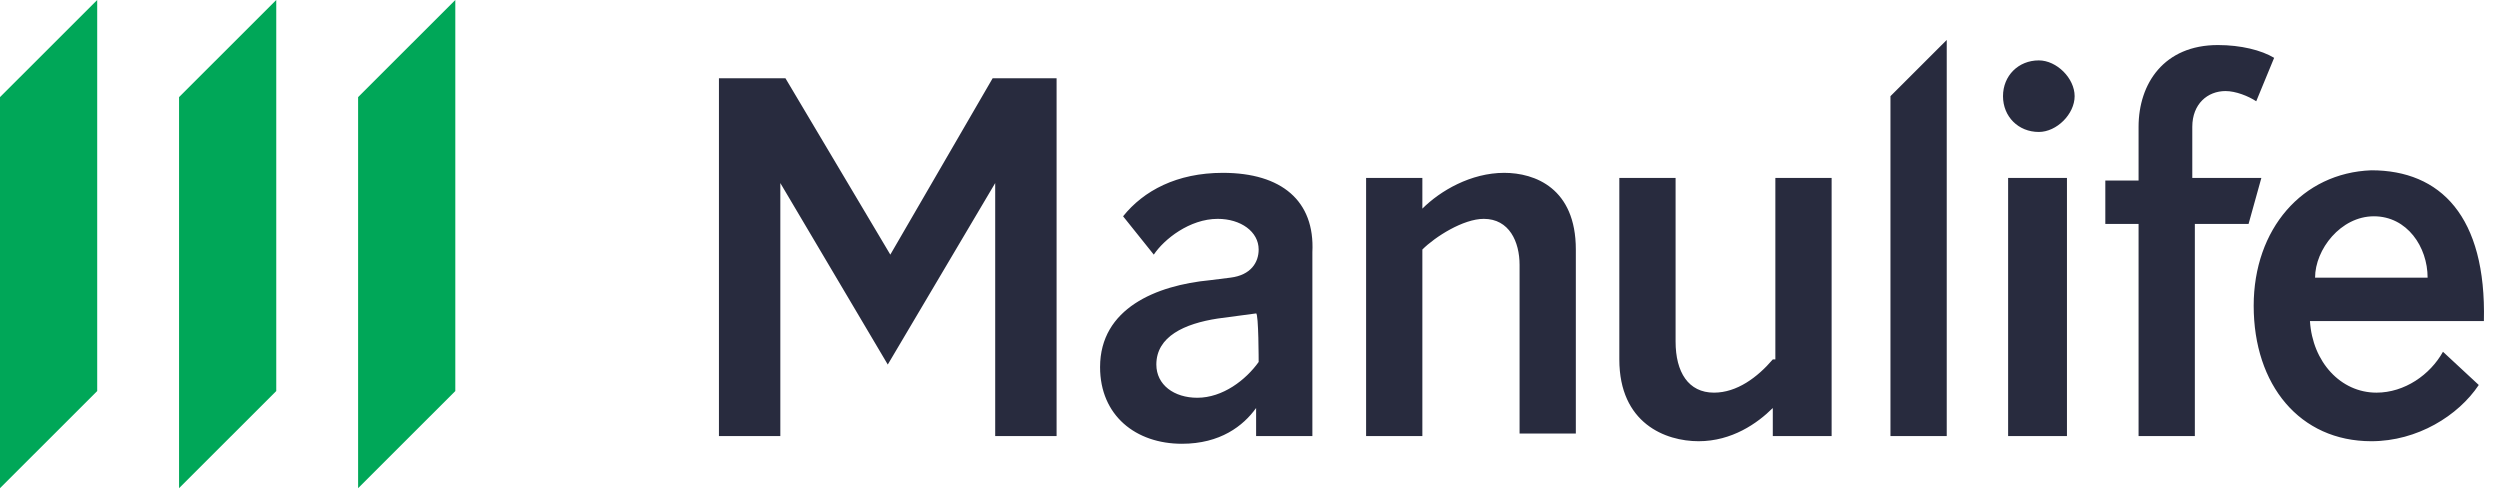 <svg width="203" height="40" viewBox="0 0 203 40" fill="none" xmlns="http://www.w3.org/2000/svg">
<path fill-rule="evenodd" clip-rule="evenodd" d="M165.552 4.904C163.89 4.904 162.644 6.149 162.644 7.809C162.644 9.469 163.89 10.715 165.552 10.715C167.006 10.715 168.46 9.262 168.46 7.809C168.46 6.356 167.006 4.904 165.552 4.904ZM192.761 17.563C195.461 17.563 197.122 20.054 197.122 22.544H187.984C187.984 20.261 190.061 17.563 192.761 17.563ZM192.968 31.883C190.061 31.883 187.776 29.393 187.568 26.072H201.692C201.899 17.563 198.161 13.828 192.553 13.828C186.945 14.035 182.999 18.601 182.999 24.827C182.999 31.261 186.737 35.827 192.553 35.827C196.292 35.827 199.615 33.751 201.276 31.261L198.369 28.563C197.33 30.431 195.253 31.883 192.968 31.883ZM163.059 35.411H167.837V14.45H163.059V35.411ZM178.014 14.45V10.3C178.014 8.432 179.26 7.394 180.714 7.394C181.545 7.394 182.583 7.809 183.206 8.224L184.66 4.696C183.622 4.073 181.96 3.658 180.091 3.658C175.729 3.658 173.652 6.771 173.652 10.3V14.658H170.952V18.186H173.652V35.411H178.222V18.186H182.583L183.622 14.45H178.014ZM153.505 35.411H158.075V3.243L153.505 7.809V35.411ZM102.203 29.393C101.165 30.846 99.295 32.298 97.218 32.298C95.349 32.298 93.895 31.261 93.895 29.601C93.895 27.318 96.18 26.28 98.88 25.865L101.996 25.45C102.203 25.45 102.203 29.393 102.203 29.393ZM99.295 14.035C95.557 14.035 92.857 15.488 91.195 17.563L93.688 20.676C94.518 19.431 96.595 17.771 98.88 17.771C100.749 17.771 102.203 18.808 102.203 20.261C102.203 21.299 101.58 22.337 99.918 22.544L98.257 22.752C93.895 23.167 89.326 25.035 89.326 29.808C89.326 33.751 92.234 36.034 95.972 36.034C99.088 36.034 100.957 34.581 101.996 33.129V35.411H106.565V20.469C106.773 16.318 104.073 14.035 99.295 14.035ZM143.951 29.185C142.705 30.638 141.043 31.883 139.174 31.883C137.097 31.883 136.058 30.223 136.058 27.733V14.45H131.489V29.185C131.489 34.374 135.228 35.827 137.928 35.827C140.628 35.827 142.705 34.374 143.951 33.129V35.411H148.728V14.45H144.159V29.185H143.951ZM122.142 14.035C119.442 14.035 116.95 15.488 115.496 16.941V14.45H110.927V35.411H115.496V20.261C116.535 19.224 118.819 17.771 120.481 17.771C122.558 17.771 123.389 19.639 123.389 21.506V35.204H127.958V20.261C127.958 15.28 124.635 14.035 122.142 14.035ZM72.294 20.676L63.779 6.356H58.378V35.411H63.363V14.865L72.087 29.601L80.81 14.865V35.411H85.795V6.356H80.602L72.294 20.676Z" fill="#282B3E"/>
<path fill-rule="evenodd" clip-rule="evenodd" d="M36.971 31.753L29.078 39.64V7.886L36.971 0V31.753ZM7.893 31.753L0 39.64V7.886L7.893 0V31.753ZM22.432 31.753L14.539 39.64V7.886L22.432 0V31.753Z" fill="#00A758"/>
</svg>
